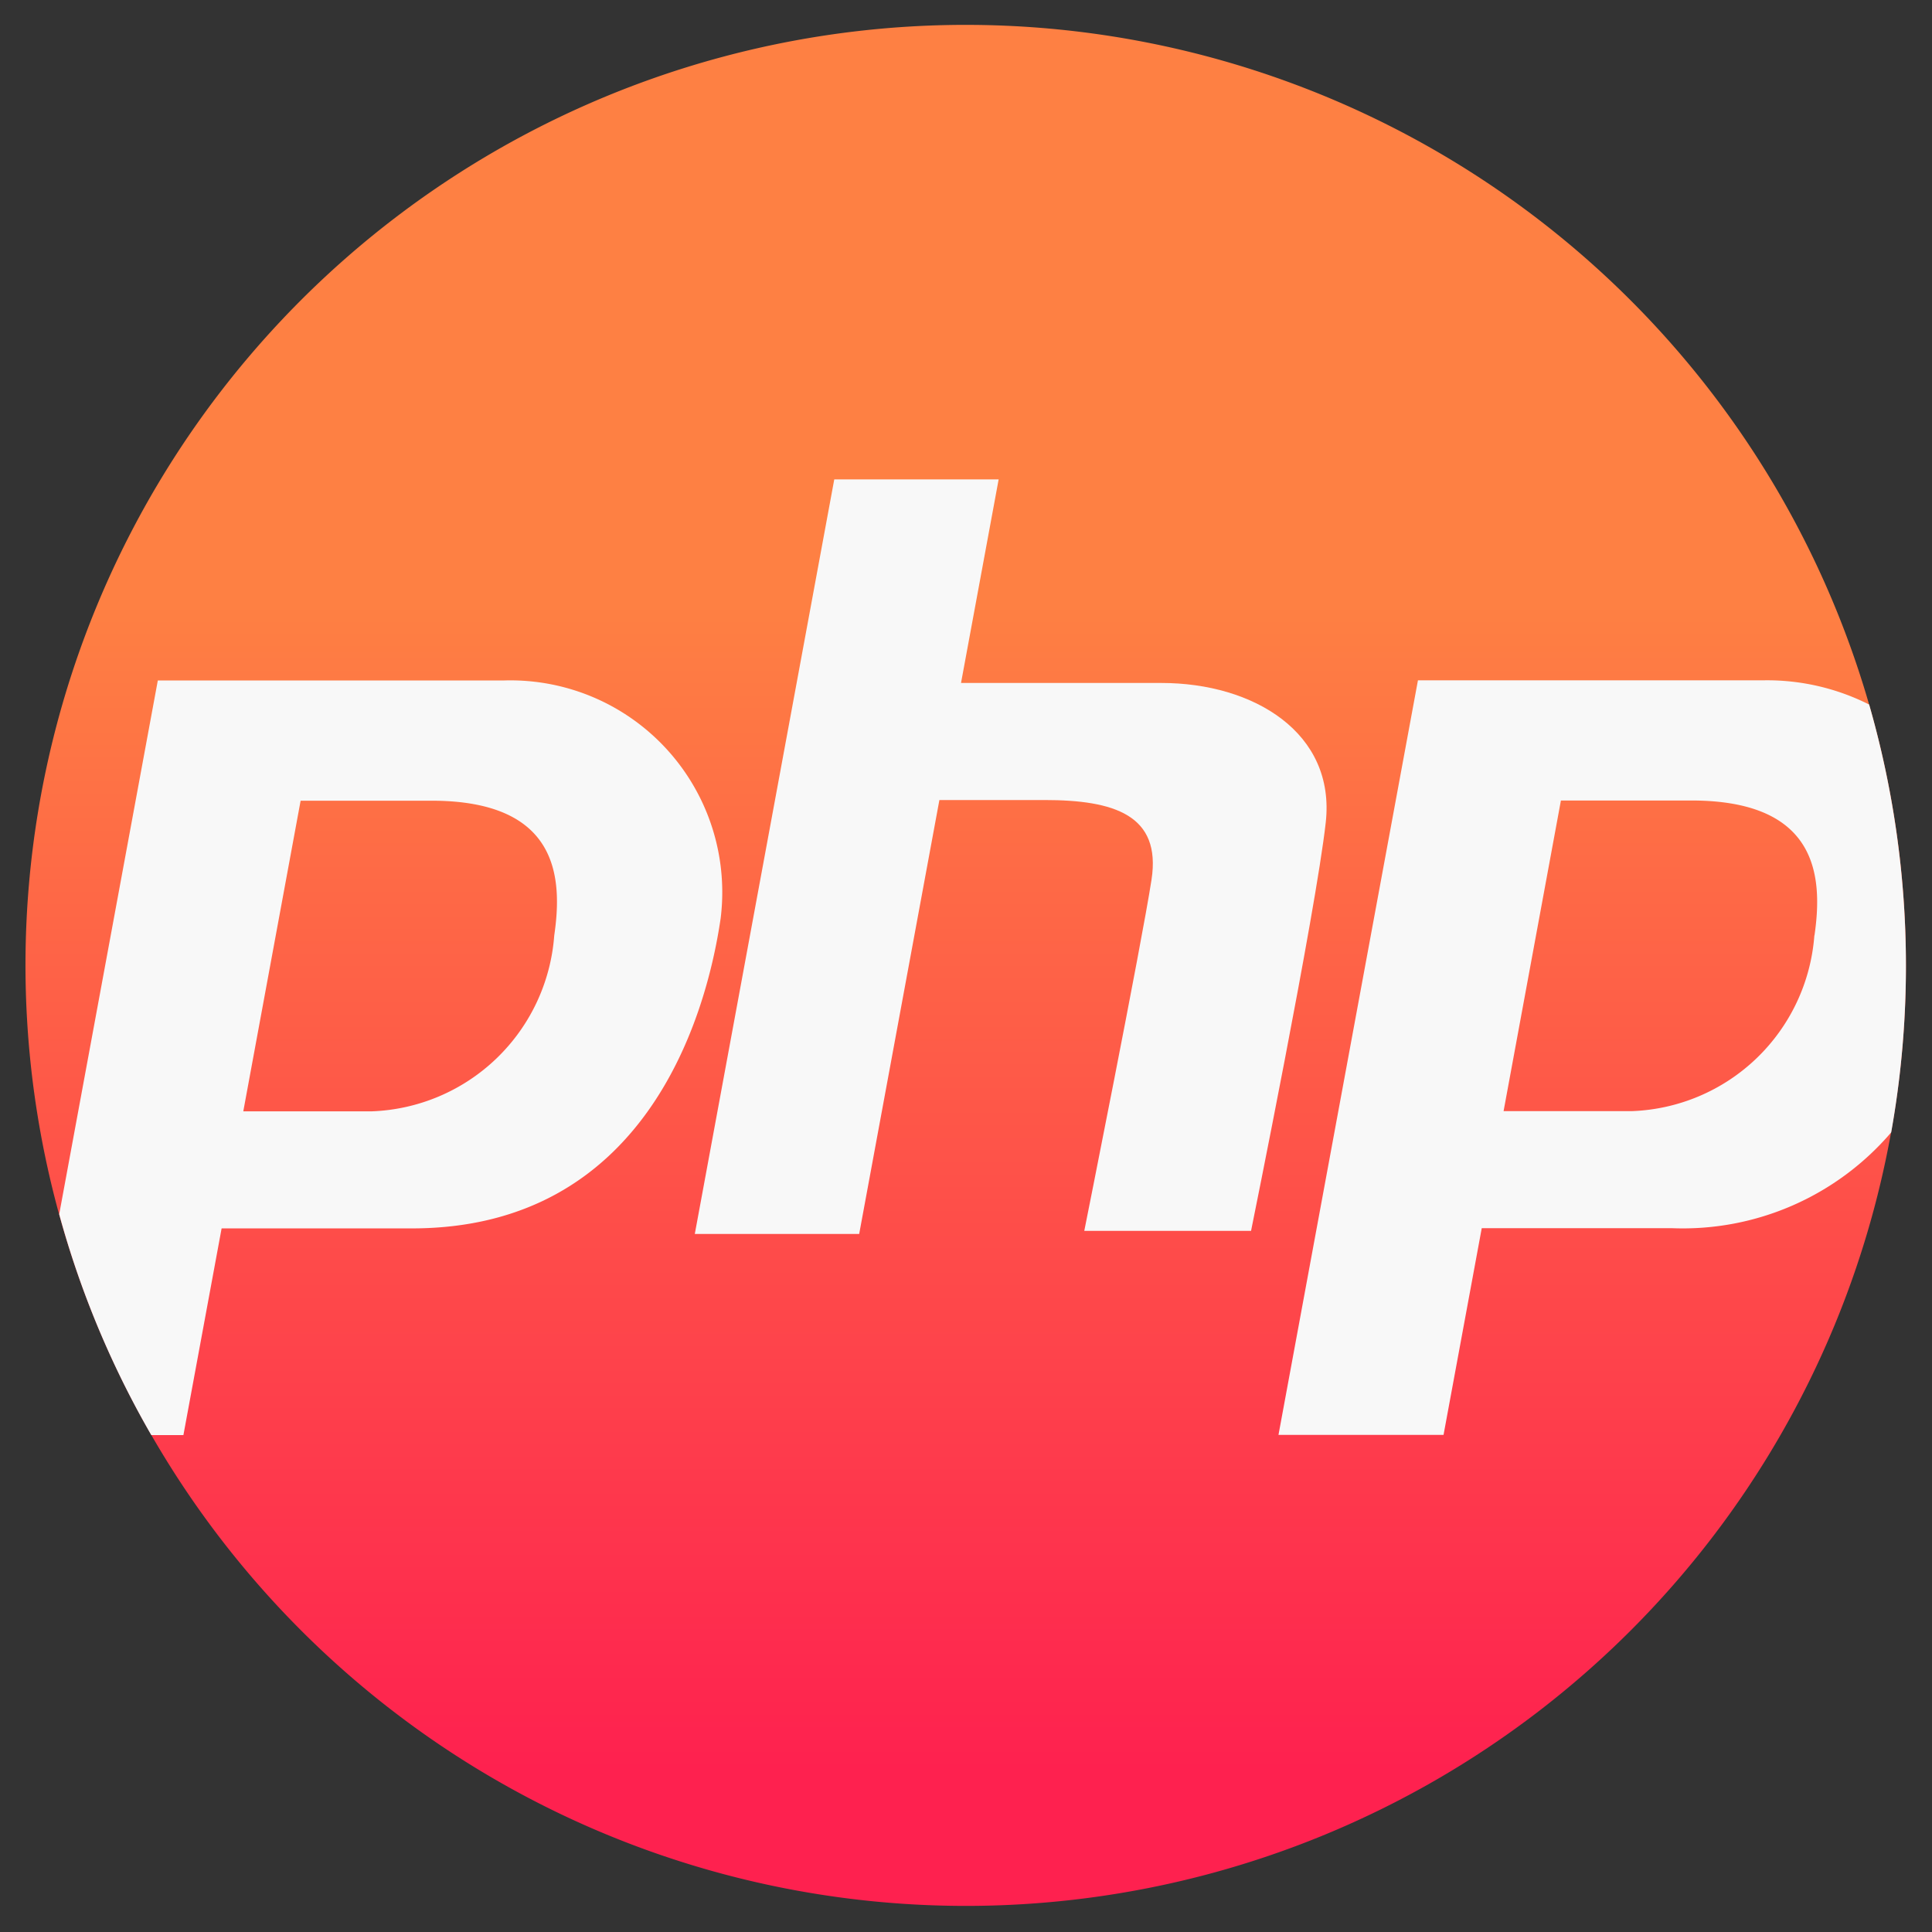 <svg xmlns="http://www.w3.org/2000/svg" xmlns:xlink="http://www.w3.org/1999/xlink" width="37.069" height="37.069" viewBox="0 0 37.069 37.069">
  <rect x="0" y="0" width="37.069" height="37.069" fill="#333333" stroke="none"/>
  <defs>
    <linearGradient id="linear-gradient" x1="0.5" y1="0.929" x2="0.5" y2="0.307" gradientUnits="objectBoundingBox">
      <stop offset="0" stop-color="#fe214f"/>
      <stop offset="1" stop-color="#fe8043"/>
    </linearGradient>
  </defs>
  <g id="php" transform="translate(0.5 0.5)">
    <path id="Path_25517" data-name="Path 25517" d="M36.069,18.034a18.036,18.036,0,0,1-33.665,9,18.04,18.04,0,1,1,33.665-9Z" transform="translate(0)" stroke="rgba(0,0,0,0)" stroke-miterlimit="10" stroke-width="1" fill="url(#linear-gradient)"/>
    <g id="Group_19301" data-name="Group 19301" transform="translate(0.636 8.698)">
      <path id="Path_25518" data-name="Path 25518" d="M17.562,178.239H10.92L9.028,188.48a17.894,17.894,0,0,0,1.767,4.238h.616l.733-3.966h3.65c4.444,0,5.639-3.99,5.925-5.949A4.065,4.065,0,0,0,17.562,178.239Zm.964,4.894a3.644,3.644,0,0,1-3.5,3.373H12.56l1.1-5.96h2.508C18.614,180.545,18.689,182.022,18.526,183.133Z" transform="translate(-9.028 -174.381)" fill="#f8f8f8"/>
      <path id="Path_25519" data-name="Path 25519" d="M352.449,178.7a4.345,4.345,0,0,0-2.015-.465h-6.642l-2.676,14.478h3.167l.733-3.966h3.65a5.26,5.26,0,0,0,4.206-1.838,18.171,18.171,0,0,0-.423-8.209Zm-1.051,4.428a3.644,3.644,0,0,1-3.5,3.373h-2.463l1.1-5.96h2.508C351.486,180.544,351.561,182.021,351.4,183.132Z" transform="translate(-317.722 -174.38)" fill="#f8f8f8"/>
      <path id="Path_25520" data-name="Path 25520" d="M191.094,127.374h-3.846l.722-3.906h-3.154l-2.676,14.478h3.154l1.539-8.326h2.015c1.338,0,2.246.287,2.055,1.529s-1.29,6.737-1.29,6.737h3.2s1.242-6.116,1.433-7.836S192.862,127.374,191.094,127.374Z" transform="translate(-169.945 -123.468)" fill="#f8f8f8"/>
    </g>
  </g>
</svg>
